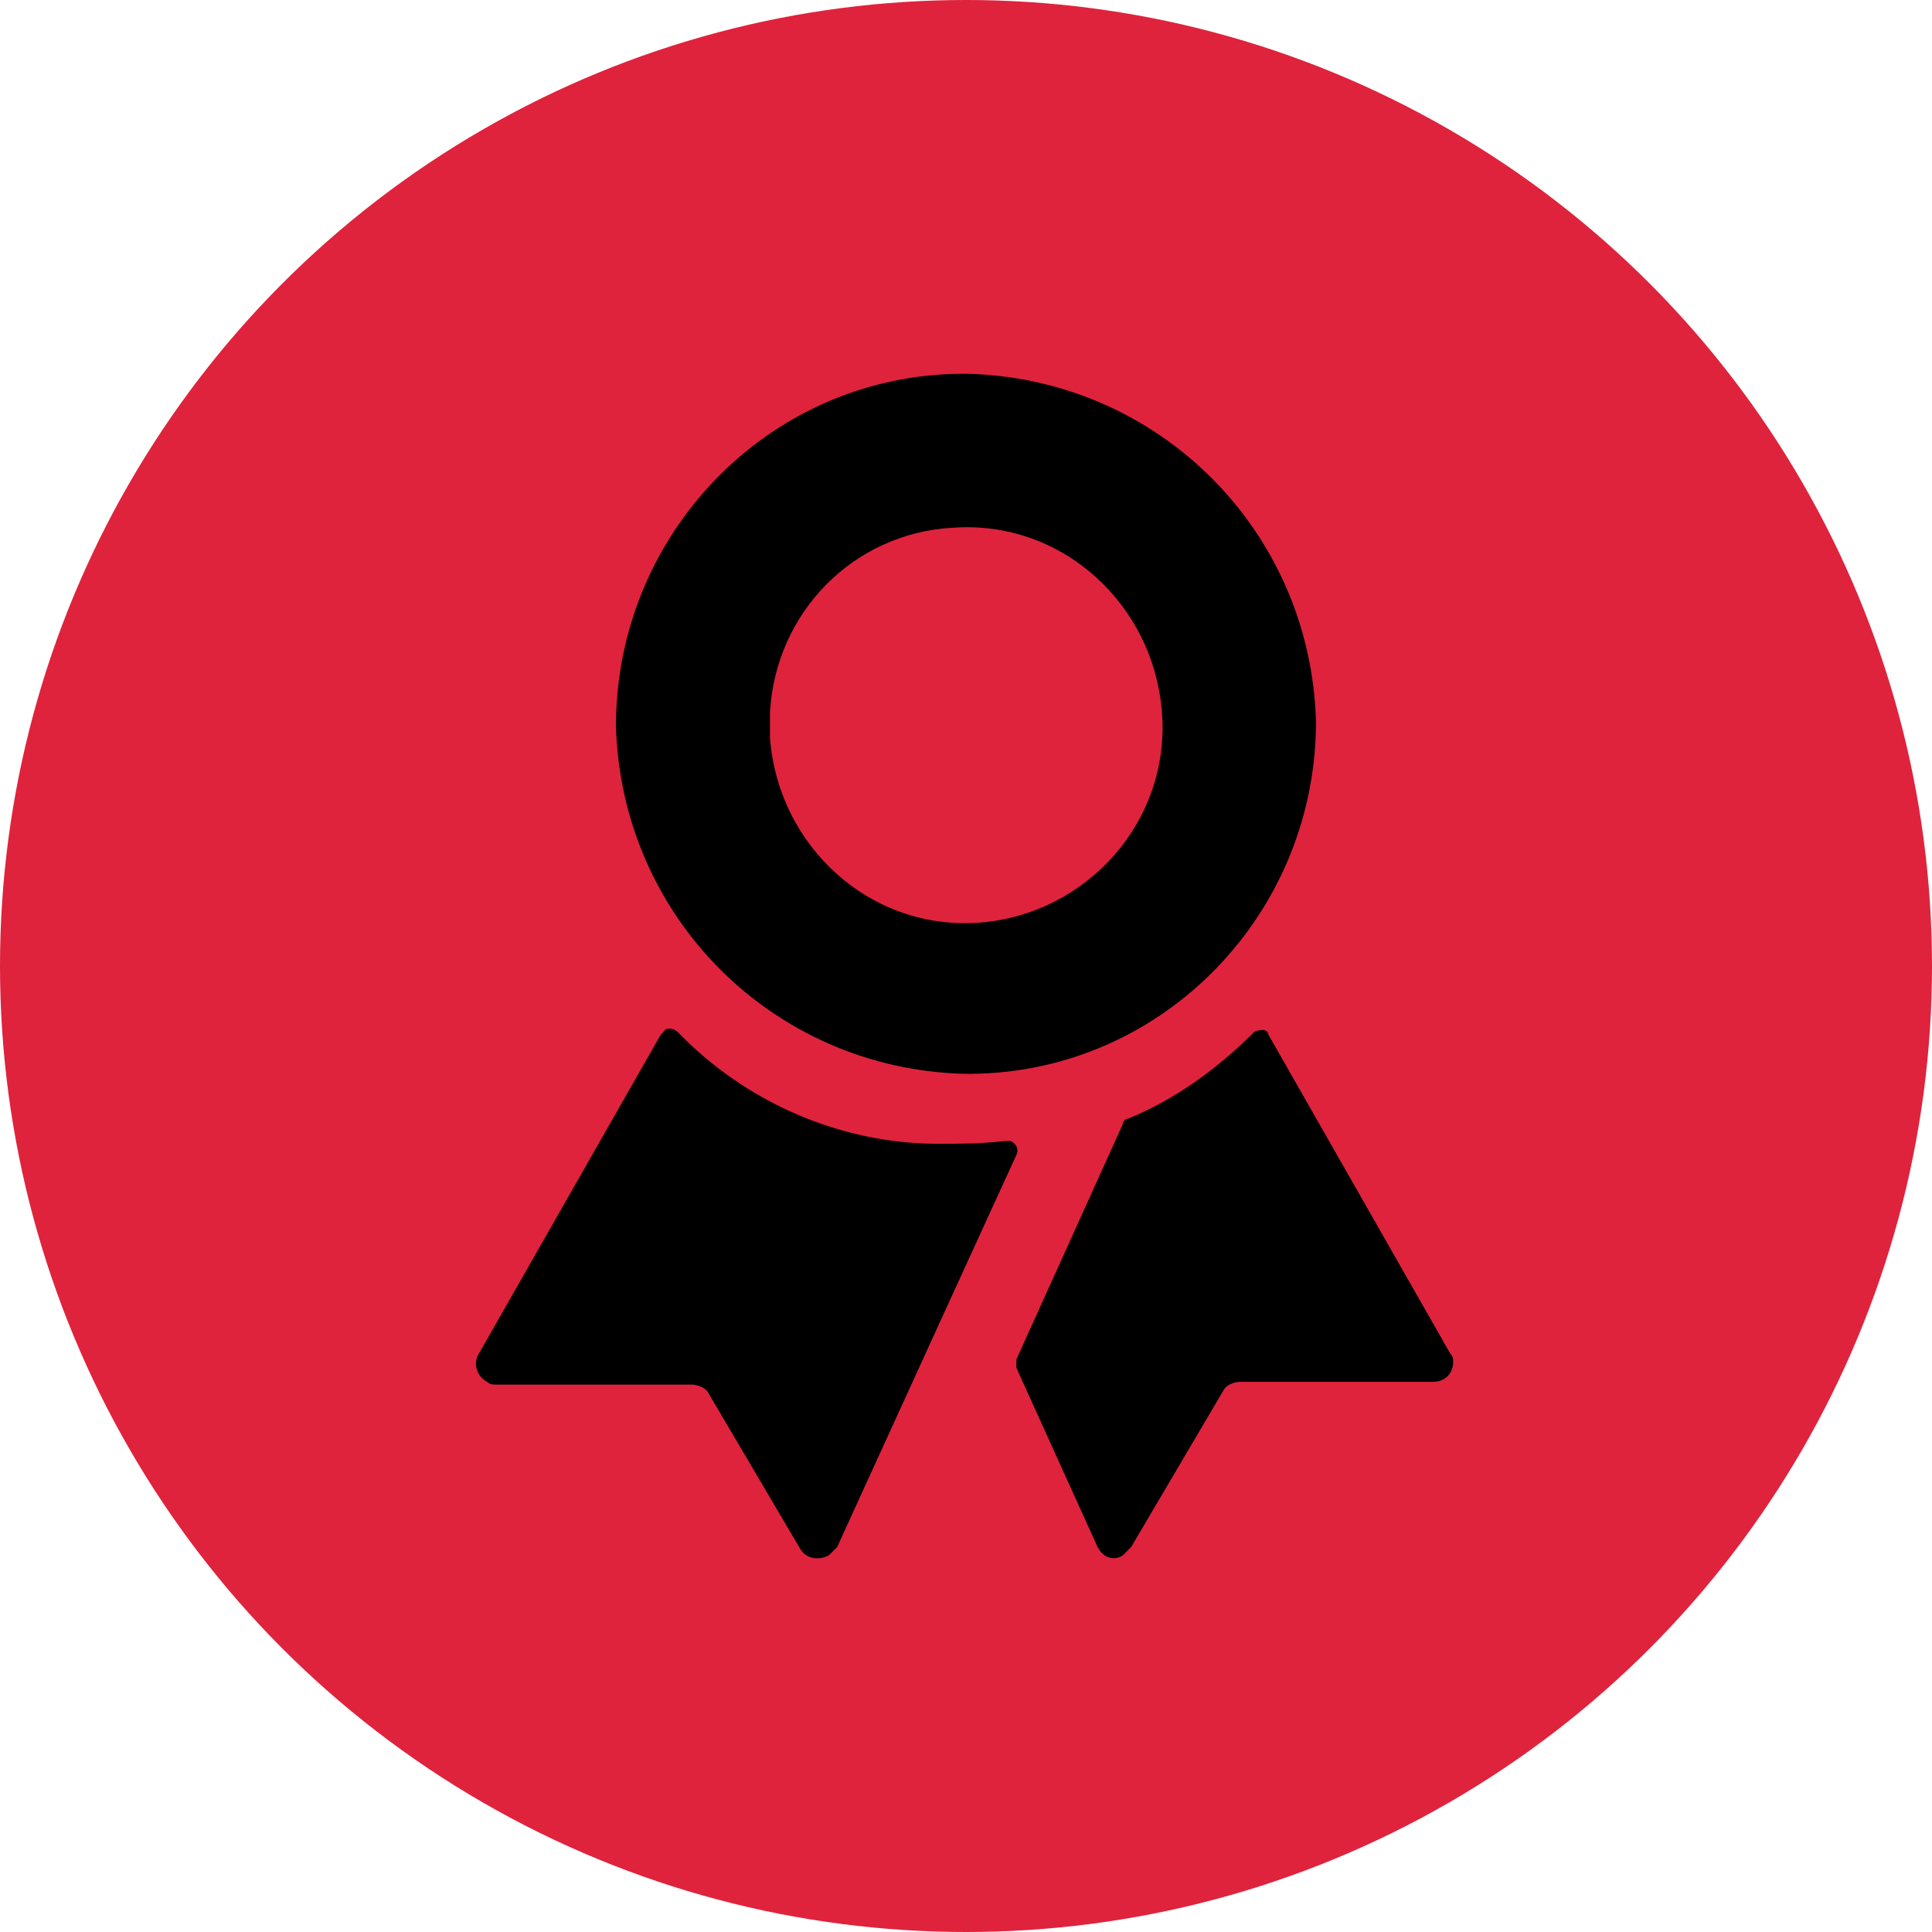 <?xml version="1.0" encoding="utf-8"?>
<!-- Generator: Adobe Illustrator 26.3.1, SVG Export Plug-In . SVG Version: 6.00 Build 0)  -->
<svg version="1.1" id="Layer_2_00000072264902593305113440000017606878323112219287_"
	 xmlns="http://www.w3.org/2000/svg" xmlns:xlink="http://www.w3.org/1999/xlink" x="0px" y="0px" viewBox="0 0 69 69"
	 style="enable-background:new 0 0 69 69;" xml:space="preserve">
<style type="text/css">
	.st0{fill:#DF233C;}
</style>
<circle class="st0" cx="34.5" cy="34.5" r="34.5"/>
<g id="Icon_ionic-ios-ribbon" transform="translate(-4.501 -2.25)">
	<path id="Path_3" d="M38.9,40.6c6.9,0.1,12.5-5.5,12.6-12.4c0-0.1,0-0.1,0-0.2c-0.2-6.8-5.6-12.2-12.4-12.4
		c-6.9-0.1-12.5,5.5-12.6,12.4c0,0.1,0,0.1,0,0.2C26.7,35,32.1,40.4,38.9,40.6z M38.5,21.1c3.9-0.3,7.2,2.7,7.5,6.6
		c0.3,3.9-2.7,7.2-6.5,7.5c-3.9,0.3-7.2-2.7-7.5-6.6c0-0.3,0-0.6,0-0.9C32.2,24.1,35,21.3,38.5,21.1z"/>
	<path id="Path_4" d="M38,43.1c-3.5,0-6.9-1.5-9.3-4c-0.1-0.1-0.4-0.2-0.5,0c0,0,0,0-0.1,0.1l-6.5,11.4c-0.2,0.3-0.1,0.8,0.3,1
		c0.1,0.1,0.2,0.1,0.4,0.1h6.9c0.2,0,0.5,0.1,0.6,0.3l3.3,5.6c0.2,0.3,0.6,0.4,1,0.2c0.1-0.1,0.2-0.2,0.3-0.3l3.7-8.1l2.7-5.9
		c0.1-0.2,0-0.4-0.2-0.5c-0.1,0-0.1,0-0.2,0C39.5,43.1,38.8,43.1,38,43.1z"/>
	<path id="Path_5" d="M49.3,39.1c-1.3,1.3-2.8,2.4-4.5,3.1c-0.1,0-0.2,0.1-0.2,0.2l-3.8,8.4c0,0.1,0,0.2,0,0.3l2.9,6.4
		c0.2,0.4,0.6,0.5,0.9,0.3c0.1-0.1,0.2-0.2,0.3-0.3l3.3-5.6c0.1-0.2,0.4-0.3,0.6-0.3h6.9c0.4,0,0.7-0.3,0.7-0.7c0-0.1,0-0.2-0.1-0.3
		l-6.5-11.4C49.8,39,49.5,39,49.3,39.1C49.3,39.1,49.3,39.1,49.3,39.1L49.3,39.1z"/>
</g>
</svg>
